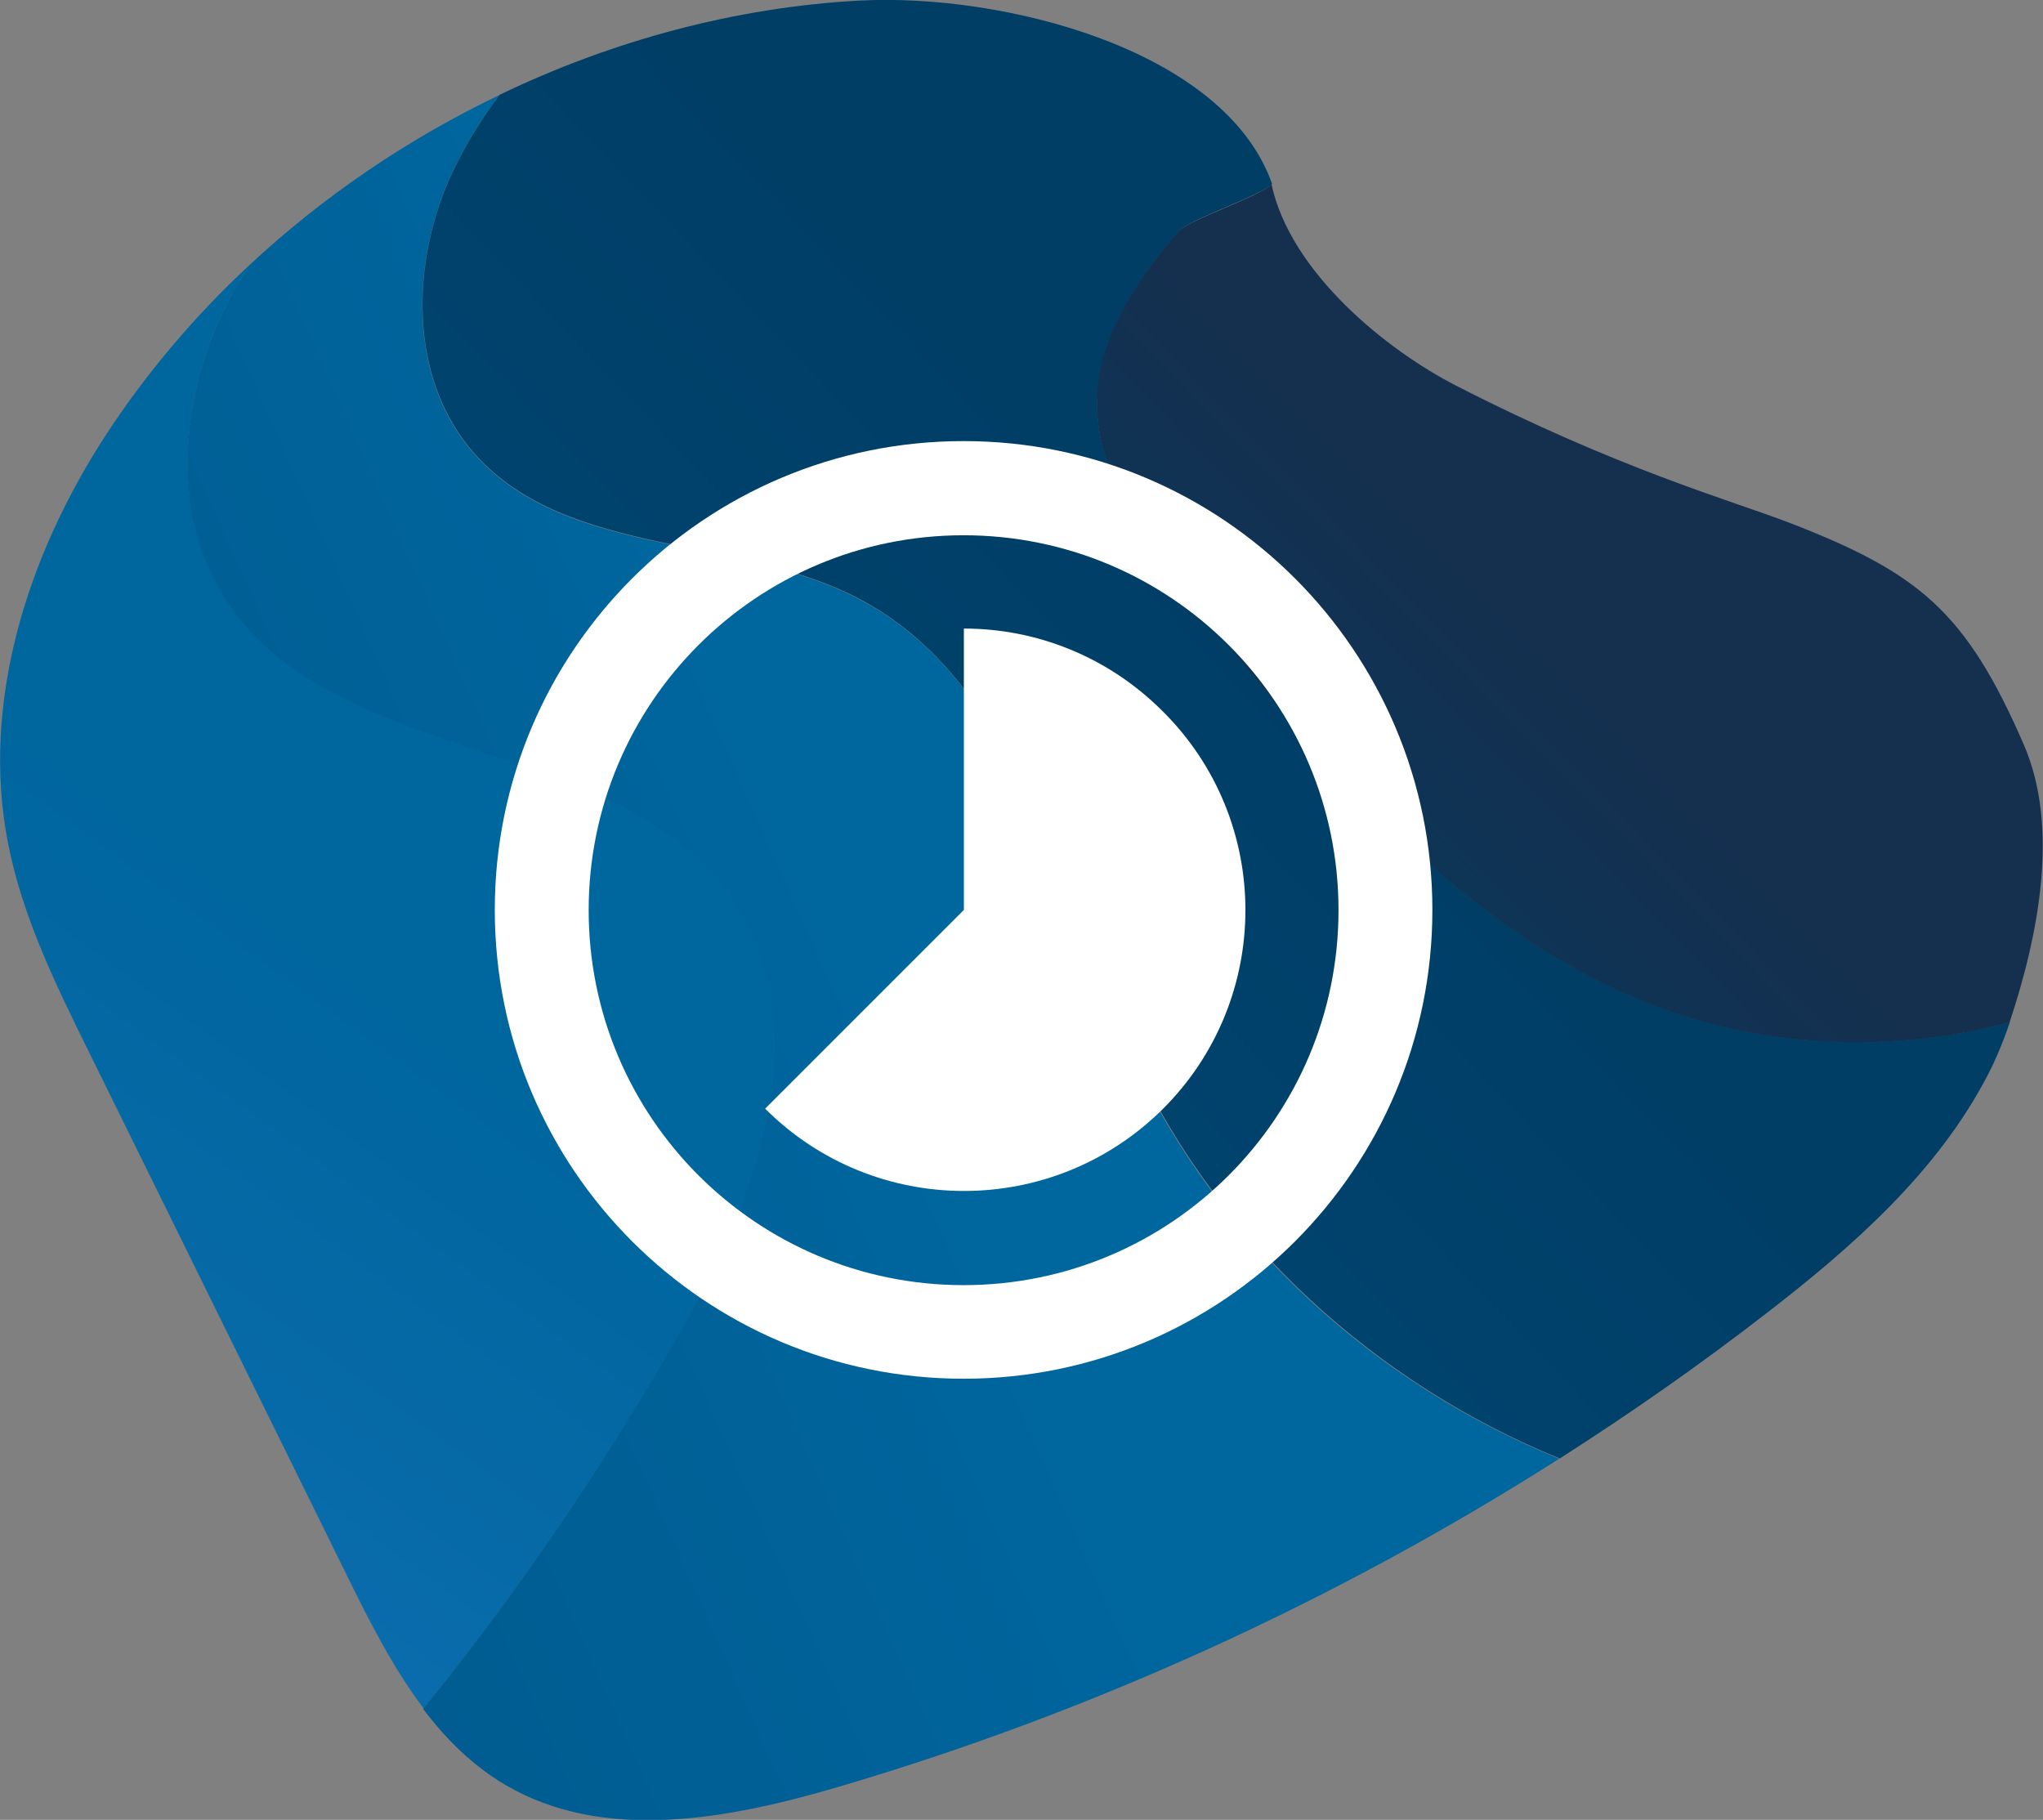 <?xml version="1.0" encoding="UTF-8"?>
<svg id="Camada_2" xmlns="http://www.w3.org/2000/svg" xmlns:xlink="http://www.w3.org/1999/xlink" viewBox="0 0 70.73 63">
  <rect x="0" y="0" width="70.73" height="63" fill="#808080" stroke="none"/>
  <defs>
    <style>
      .cls-1 {
        fill: url(#Gradiente_sem_nome_211);
      }

      .cls-2 {
        fill: #fff;
      }

      .cls-3 {
        fill: url(#Gradiente_sem_nome_73);
      }

      .cls-4 {
        fill: url(#Gradiente_sem_nome_249);
      }

      .cls-5 {
        fill: url(#Gradiente_sem_nome_231);
      }
    </style>
    <linearGradient id="Gradiente_sem_nome_73" data-name="Gradiente sem nome 73" x1="-1064.42" y1="-866.11" x2="-1032.42" y2="-862.61" gradientTransform="translate(1273.38 -434.39) rotate(-60.23)" gradientUnits="userSpaceOnUse">
      <stop offset="0" stop-color="#1170b6"/>
      <stop offset="1" stop-color="#00669e"/>
    </linearGradient>
    <linearGradient id="Gradiente_sem_nome_211" data-name="Gradiente sem nome 211" x1="-1021.82" y1="-849.56" x2="-1067" y2="-882.64" gradientTransform="translate(1273.38 -434.39) rotate(-60.23)" gradientUnits="userSpaceOnUse">
      <stop offset="0" stop-color="#00669e"/>
      <stop offset="1" stop-color="#004f80"/>
    </linearGradient>
    <linearGradient id="Gradiente_sem_nome_231" data-name="Gradiente sem nome 231" x1="-1101.72" y1="-1050" x2="-1058.93" y2="-1030.18" gradientTransform="translate(1389.58 -585.24) rotate(-68.46)" gradientUnits="userSpaceOnUse">
      <stop offset="0" stop-color="#004f80"/>
      <stop offset="1" stop-color="#003e66"/>
    </linearGradient>
    <linearGradient id="Gradiente_sem_nome_249" data-name="Gradiente sem nome 249" x1="-1025.18" y1="-837.78" x2="-1002.24" y2="-831.26" gradientTransform="translate(1273.38 -434.39) rotate(-60.23)" gradientUnits="userSpaceOnUse">
      <stop offset="0" stop-color="#003e66"/>
      <stop offset="1" stop-color="#152f4e"/>
    </linearGradient>
  </defs>
  <g id="Camada_2-2" data-name="Camada_2">
    <g>
      <g>
        <path class="cls-3" d="M25.39,31.17c-3.86-5.73-13.64-4.58-17.5-10.31-2.11-3.13-1.63-7.45.18-10.75.17-.31.36-.62.55-.92-1.91,1.78-3.6,3.78-5,5.94C.94,19.27-.66,24.32.27,29.15c.49,2.55,1.65,4.92,2.8,7.25,2.99,6.06,5.97,12.12,8.96,18.18.77,1.57,1.59,3.18,2.64,4.57,3.28-4.08,6.24-8.41,8.84-12.95,2.64-4.63,4.86-10.61,1.89-15.03Z"/>
        <path class="cls-1" d="M39.3,36.8c-2.69-5.72-3.87-12.97-9.43-15.99-4.25-2.32-10.16-1.45-13.41-5.05-2.35-2.6-2.27-6.72-.76-9.88.44-.92.98-1.78,1.59-2.59-3.18,1.52-6.13,3.53-8.68,5.91-.19.3-.38.6-.55.92-1.81,3.31-2.29,7.63-.18,10.75,3.86,5.73,13.64,4.58,17.5,10.31,2.98,4.42.76,10.4-1.89,15.03-2.6,4.54-5.55,8.88-8.84,12.95.79,1.05,1.72,1.97,2.86,2.64,3.42,2,7.75,1.17,11.55.05,8.78-2.59,17.19-6.43,24.92-11.35-6.35-2.58-11.78-7.49-14.69-13.7Z"/>
        <path class="cls-5" d="M29.76.02c-4.29.23-8.55,1.38-12.46,3.26-.61.81-1.15,1.67-1.59,2.59-1.52,3.16-1.59,7.28.76,9.88,3.25,3.59,9.16,2.73,13.41,5.05,5.55,3.03,6.74,10.27,9.43,15.99,2.92,6.21,8.35,11.12,14.69,13.7,2.46-1.57,4.85-3.24,7.16-5.03,2.99-2.31,5.92-4.89,7.66-8.25.3-.58.55-1.19.76-1.82-4.01,1.04-8.34.91-12.22-.55-6.78-2.55-11.62-8.47-16.13-14.14-1.62-2.04-3.33-4.32-3.24-6.92.07-2.19,1.41-4.12,2.82-5.78.33-.39,2.89-1.25,3.23-1.63,0-.02-.01-.04-.02-.06C42.34,1.68,34.68-.24,29.76.02Z"/>
        <path class="cls-4" d="M37.98,13.79c-.08,2.6,1.62,4.88,3.24,6.92,4.51,5.67,9.35,11.58,16.13,14.14,3.89,1.46,8.21,1.6,12.22.55,1-3,1.74-6.74.5-9.61-2.01-4.64-3.66-5.97-8.14-7.7-2.01-.77-5.88-1.85-11.52-4.74-2.42-1.24-5.73-3.92-6.39-6.97-.33.39-2.9,1.25-3.23,1.63-1.42,1.67-2.75,3.6-2.82,5.78Z"/>
      </g>
      <path class="cls-2" d="M40.25,24.62c-1.9-1.9-4.38-2.86-6.88-2.86v9.74l-6.88,6.88c3.8,3.8,9.97,3.8,13.78,0,3.8-3.8,3.8-9.97-.02-13.76ZM33.36,15.27c-8.96,0-16.23,7.27-16.23,16.23s7.27,16.23,16.23,16.23,16.23-7.27,16.23-16.23-7.27-16.23-16.23-16.23ZM33.36,44.49c-7.17,0-12.98-5.81-12.98-12.98s5.81-12.98,12.98-12.98,12.98,5.81,12.98,12.98-5.81,12.98-12.98,12.98Z"/>
    </g>
  </g>
</svg>